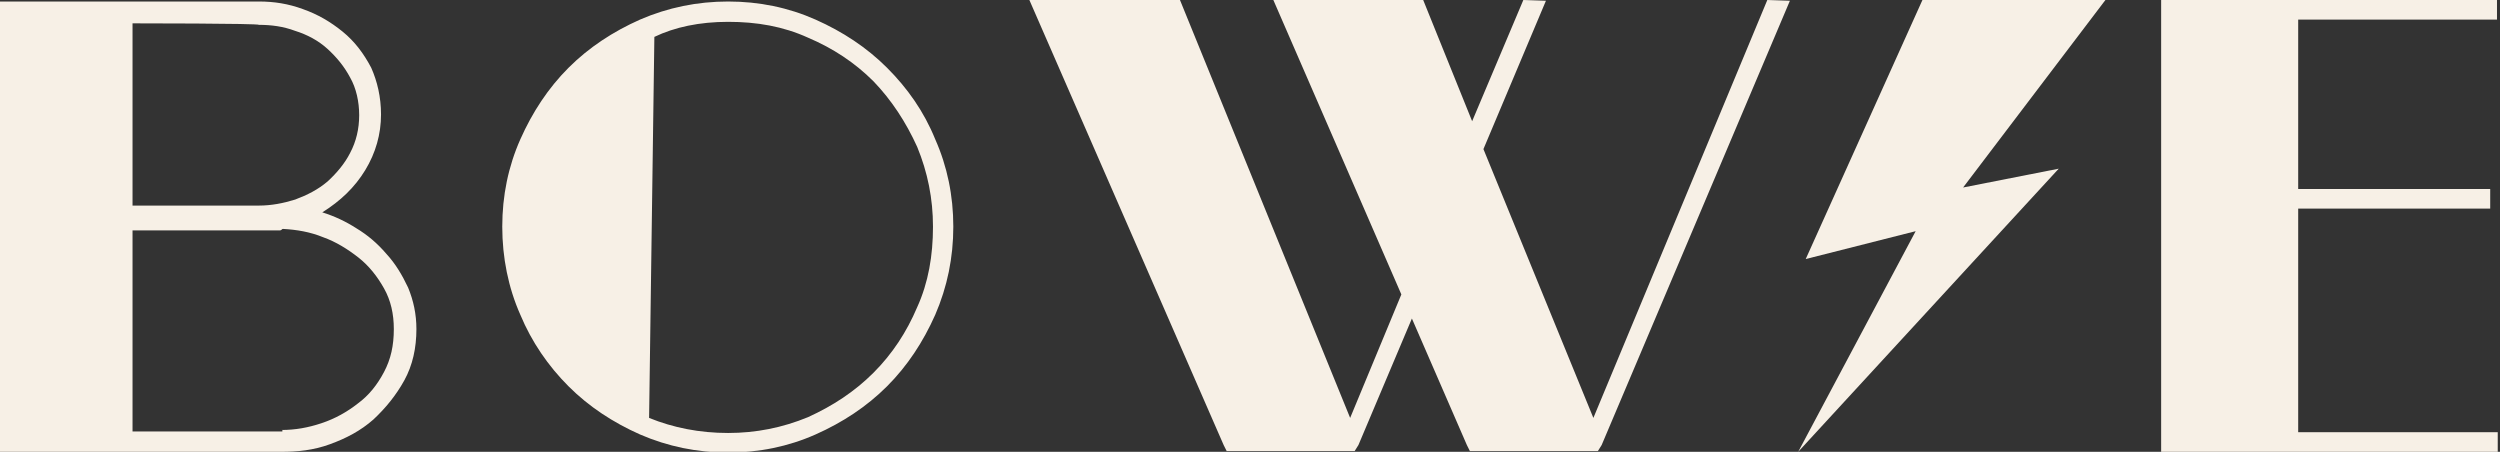 <?xml version="1.0" encoding="utf-8"?>
<!-- Generator: Adobe Illustrator 19.0.0, SVG Export Plug-In . SVG Version: 6.00 Build 0)  -->
<svg version="1.1" id="Layer_1" xmlns="http://www.w3.org/2000/svg" xmlns:xlink="http://www.w3.org/1999/xlink" x="0px" y="0px"
	 viewBox="0 0 332 60" style="enable-background:new 0 0 332 60;" xml:space="preserve">
<rect x="0" y="0" width="332" height="60" fill="#333333" stroke="none"/>
<style type="text/css">
	.st0{fill:#F7F0E6;}
</style>
<g id="XMLID_16_">
	<g id="XMLID_17_">
		<polygon id="XMLID_27_" class="st0" points="255.3,0 239.8,34.4 254.4,30.7 238.8,60 273.4,22.4 260.7,24.9 279.6,0 		"/>
		<path id="XMLID_23_" class="st0" d="M50.6,15.2c0,2.6-0.7,5.1-2.1,7.4s-3.3,4.1-5.7,5.6c1.6,0.5,3.1,1.2,4.5,2.1
			c1.5,0.9,2.8,2,4,3.4c1.2,1.3,2.1,2.8,2.9,4.5c0.7,1.7,1.1,3.5,1.1,5.5c0,2.5-0.5,4.8-1.6,6.8c-1.1,2-2.5,3.7-4.1,5.2
			c-1.7,1.5-3.6,2.5-5.8,3.3S39.5,60,37.4,60H0V0.2h34.4c2,0,3.9,0.3,5.8,1c2,0.7,3.7,1.7,5.3,3s2.8,2.9,3.8,4.8
			C50.1,10.8,50.6,12.9,50.6,15.2z M17.6,3.1v24.2h16.8c1.6,0,3.2-0.3,4.8-0.8c1.6-0.6,3-1.3,4.3-2.4c1.2-1.1,2.3-2.4,3-3.8
			c0.8-1.5,1.2-3.2,1.2-5s-0.4-3.6-1.2-5c-0.8-1.5-1.8-2.7-3-3.8c-1.2-1.1-2.7-1.9-4.3-2.4c-1.6-0.6-3.2-0.8-4.8-0.8
			C34.4,3.1,17.6,3.1,17.6,3.1z M37.4,57.1c1.8,0,3.5-0.3,5.3-0.9c1.8-0.6,3.4-1.5,4.8-2.6c1.5-1.1,2.6-2.5,3.5-4.2
			c0.9-1.7,1.3-3.5,1.3-5.7c0-2-0.4-3.8-1.3-5.4s-2-3-3.4-4.1c-1.4-1.1-3-2.1-4.7-2.7c-1.7-0.7-3.5-1-5.3-1.1c-0.1,0-0.1,0-0.2,0.1
			s-0.2,0.1-0.3,0.1H17.6v26.7h19.9V57.1z"/>
		<path id="XMLID_20_" class="st0" d="M96.7,0.2c4.1,0,8,0.8,11.6,2.4s6.8,3.7,9.5,6.4c2.7,2.7,4.9,5.8,6.4,9.5
			c1.6,3.6,2.4,7.5,2.4,11.6s-0.8,8-2.4,11.7c-1.6,3.6-3.7,6.8-6.4,9.5c-2.7,2.7-5.9,4.8-9.5,6.4s-7.5,2.4-11.6,2.4s-8-0.8-11.7-2.4
			c-3.6-1.6-6.8-3.7-9.5-6.4c-2.7-2.7-4.9-5.9-6.4-9.5c-1.6-3.6-2.4-7.6-2.4-11.7c0-4.1,0.8-8,2.4-11.6s3.7-6.8,6.4-9.5
			s5.9-4.8,9.5-6.4C88.7,1,92.6,0.2,96.7,0.2z M86.2,55.5c3.2,1.3,6.7,2,10.5,2c3.7,0,7.2-0.7,10.6-2.1c3.3-1.5,6.2-3.4,8.7-5.9
			c2.5-2.5,4.4-5.4,5.8-8.7c1.5-3.3,2.1-6.9,2.1-10.7c0-3.7-0.7-7.2-2.1-10.6c-1.5-3.3-3.4-6.2-5.8-8.7c-2.5-2.5-5.4-4.4-8.7-5.8
			c-3.3-1.5-6.8-2.1-10.6-2.1c-3.8,0-7.1,0.7-9.8,2L86.2,55.5z"/>
		<path id="XMLID_19_" class="st0" d="M237.7,0.1l-25,59l-0.5,0.8h-17l-0.4-0.8l-7.3-16.8l-7.1,16.8l-0.5,0.8h-17l-0.4-0.8L136.7,0
			h20l22.6,55.5l6.8-16.4L169.1,0H189l6.5,16.1L202.3,0l3,0.1L197,19.8l14.6,35.7L234.7,0L237.7,0.1z"/>
		<path id="XMLID_18_" class="st0" d="M331.7,60H287V0h44.6v2.6h-26.4v22.5h25.5v2.6h-25.5v29.7h26.5V60z"/>
	</g>
</g>
</svg>

